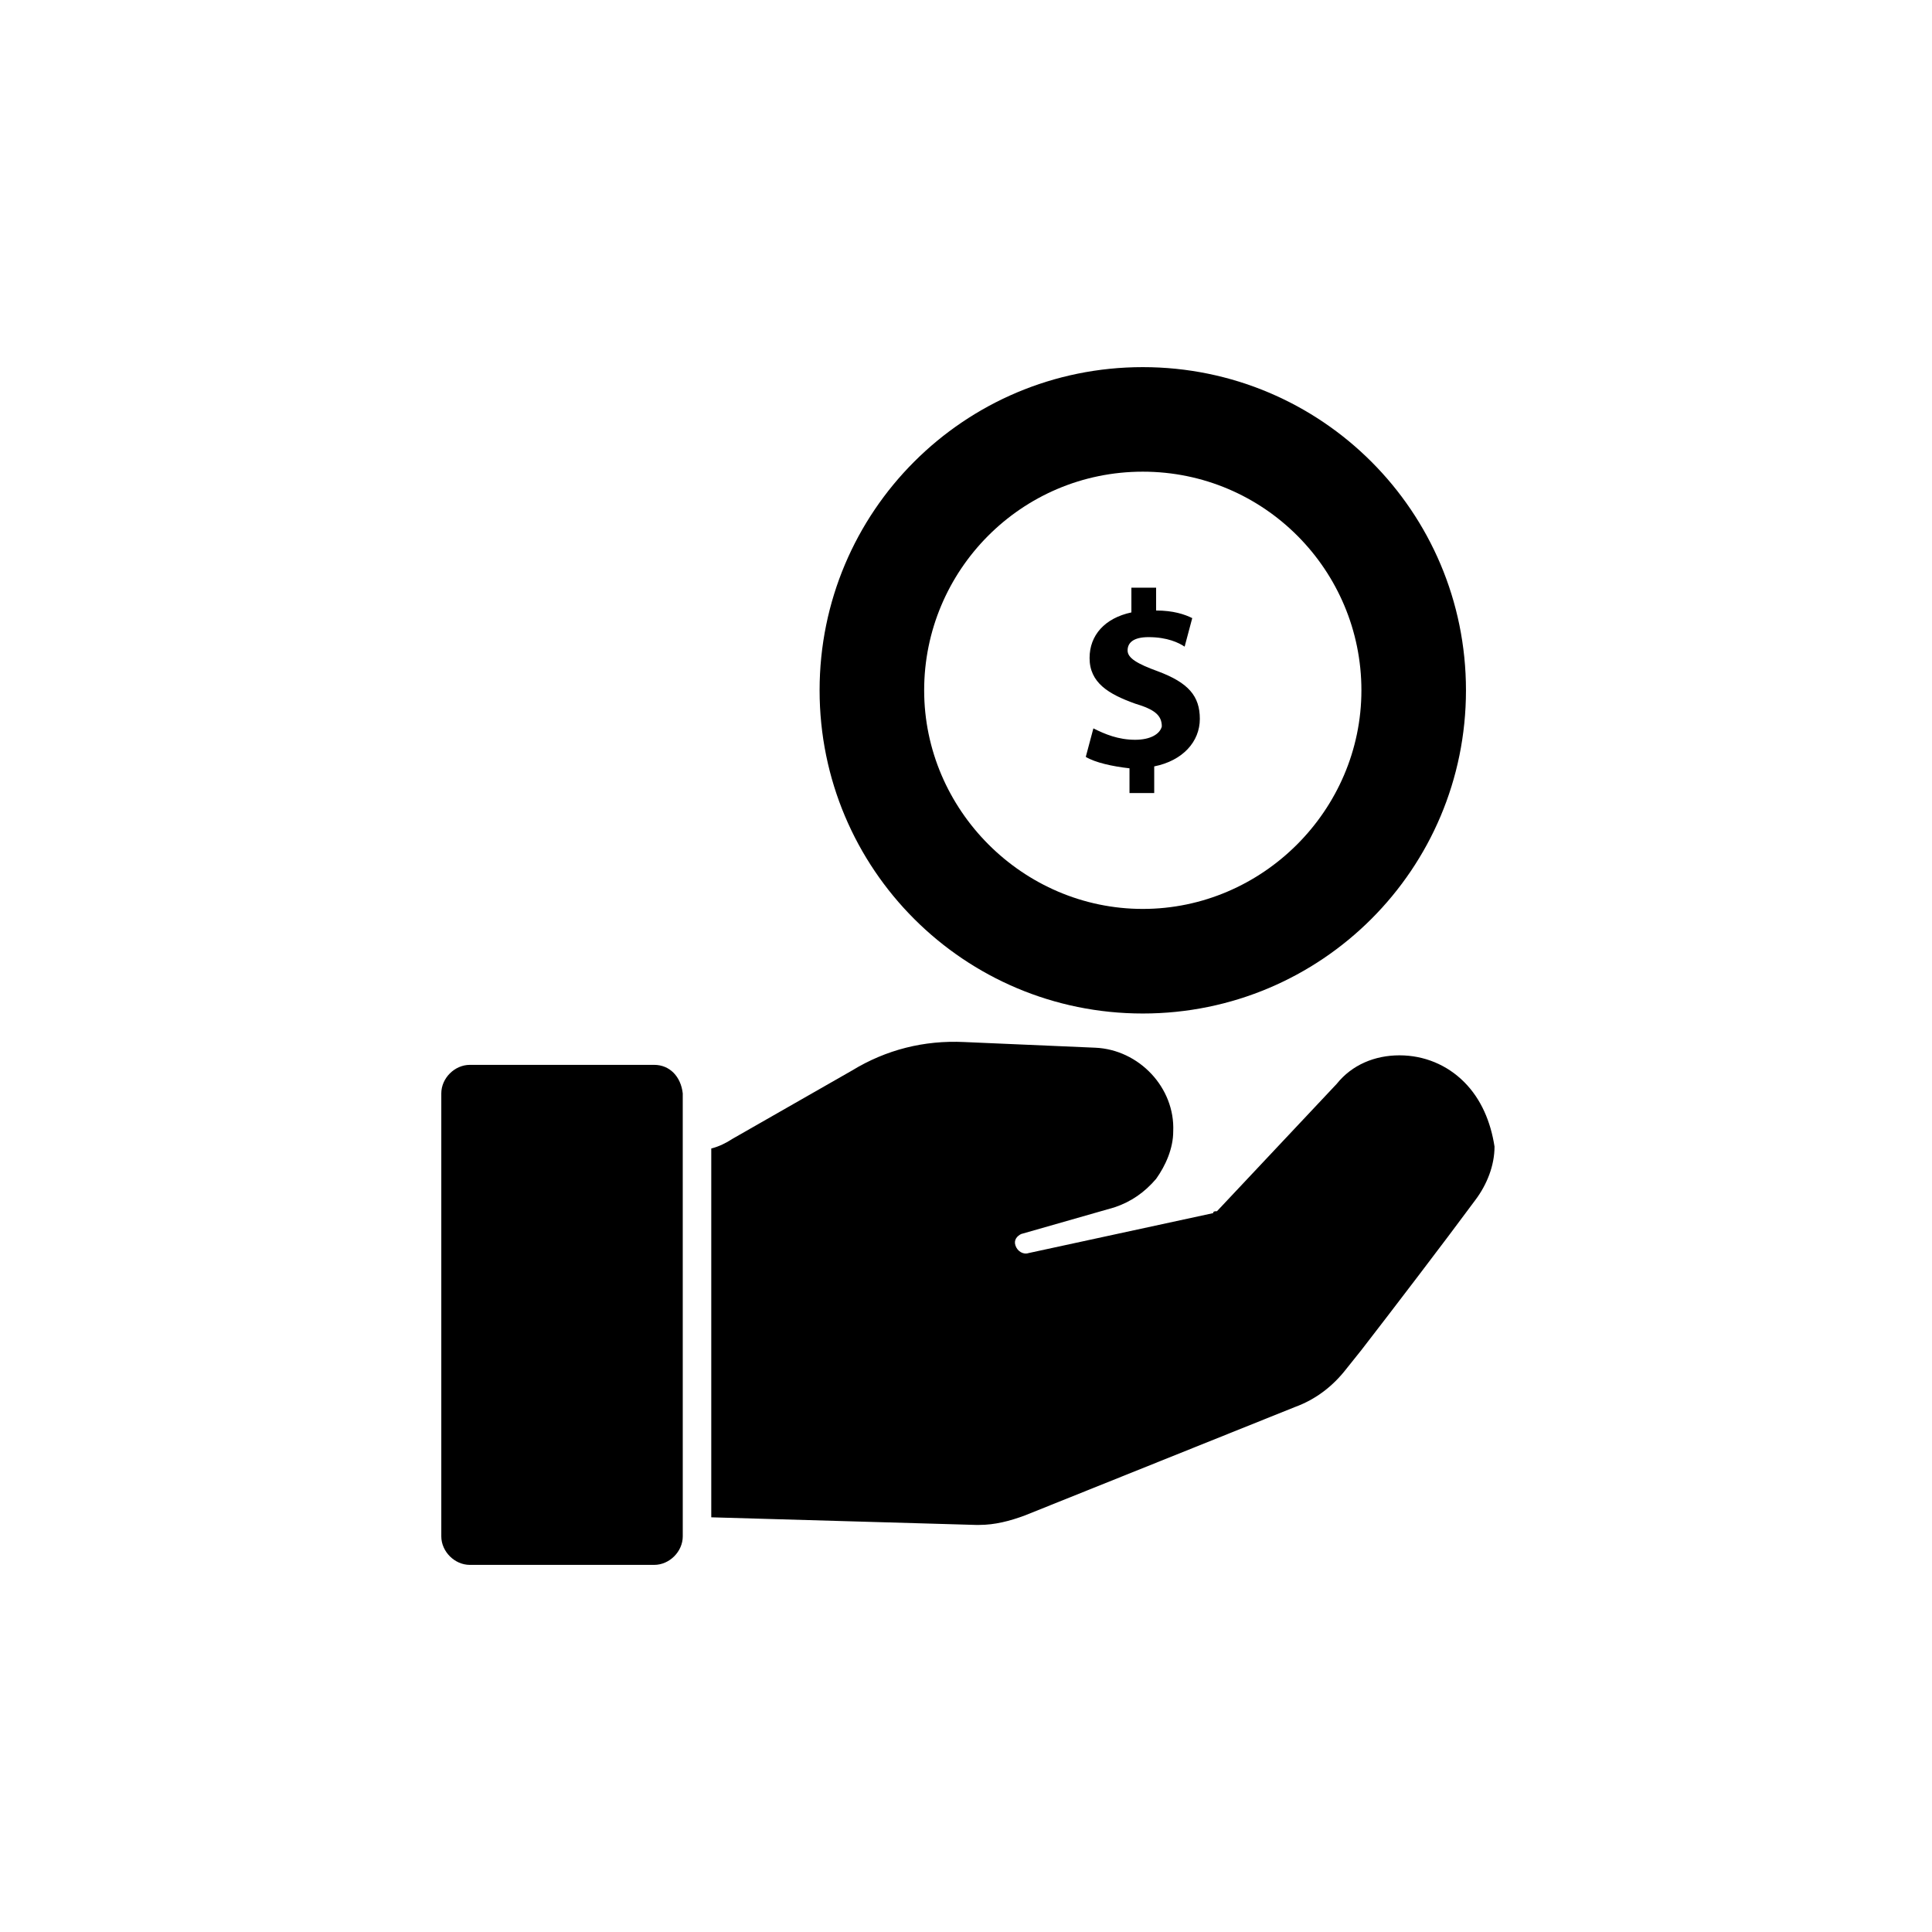 <?xml version="1.0" encoding="UTF-8"?>
<!-- Uploaded to: SVG Repo, www.svgrepo.com, Generator: SVG Repo Mixer Tools -->
<svg fill="#000000" width="800px" height="800px" version="1.1" viewBox="144 144 512 512" xmlns="http://www.w3.org/2000/svg">
 <g>
  <path d="m317.38 426.2h-48.871c-4.031 0-7.559 3.527-7.559 7.559v117.39c0 4.031 3.527 7.559 7.559 7.559h48.871c4.031 0 7.559-3.527 7.559-7.559l-0.004-117.39c-0.504-4.535-3.527-7.559-7.555-7.559z"/>
  <path d="m446.85 412.59c47.359 0 85.648-38.289 85.648-85.648 0-47.359-38.289-85.648-85.648-85.648-47.359 0-85.648 38.289-85.648 85.648 0.004 47.359 38.293 85.648 85.648 85.648zm0-143.59c32.242 0 57.938 26.199 57.938 57.938 0 31.742-26.195 57.938-57.938 57.938-31.738 0-57.938-26.199-57.938-57.938 0-31.738 25.695-57.938 57.938-57.938z"/>
  <path d="m444.84 340.05c-4.535 0-8.062-1.512-11.082-3.023l-2.016 7.559c2.519 1.512 7.055 2.519 11.586 3.023v6.551h6.551v-7.055c7.559-1.512 12.09-6.551 12.09-12.594 0-6.047-3.023-9.574-11.082-12.594-5.543-2.016-8.062-3.527-8.062-5.543s1.512-3.527 5.543-3.527c5.039 0 8.062 1.512 9.574 2.519l2.016-7.559c-2.016-1.008-5.039-2.016-9.574-2.016v-6.047h-6.551v6.551c-7.055 1.512-11.082 6.047-11.082 12.09 0 6.551 5.039 9.574 12.09 12.09 5.039 1.512 7.055 3.023 7.055 6.047-0.504 2.016-3.023 3.527-7.055 3.527z"/>
  <path d="m532 430.73c-4.535-4.535-10.578-7.055-17.129-7.055-6.551 0-12.594 2.519-16.625 7.559l-31.738 33.754c-0.508 0-1.012 0-1.012 0.504l-48.871 10.578c-1.512 0.504-3.023-0.504-3.527-2.016-0.504-1.512 0.504-2.519 1.512-3.023l24.688-7.055c4.535-1.512 8.062-4.031 11.082-7.559 2.519-3.527 4.535-8.062 4.535-12.594 0.504-11.586-9.07-21.664-20.656-22.168l-34.758-1.504c-10.578-0.504-20.656 2.016-29.727 7.559l-31.738 18.137c-1.512 1.008-3.527 2.016-5.543 2.519v97.738l70.031 2.016h1.008c4.031 0 8.062-1.008 12.09-2.519l71.539-28.719c5.543-2.016 10.078-5.543 13.602-10.078l4.031-5.039c8.566-11.082 21.664-28.215 30.23-39.801 3.023-4.031 5.039-9.07 5.039-14.105-1.008-6.547-3.527-12.594-8.062-17.129z"/>
 </g>
</svg>